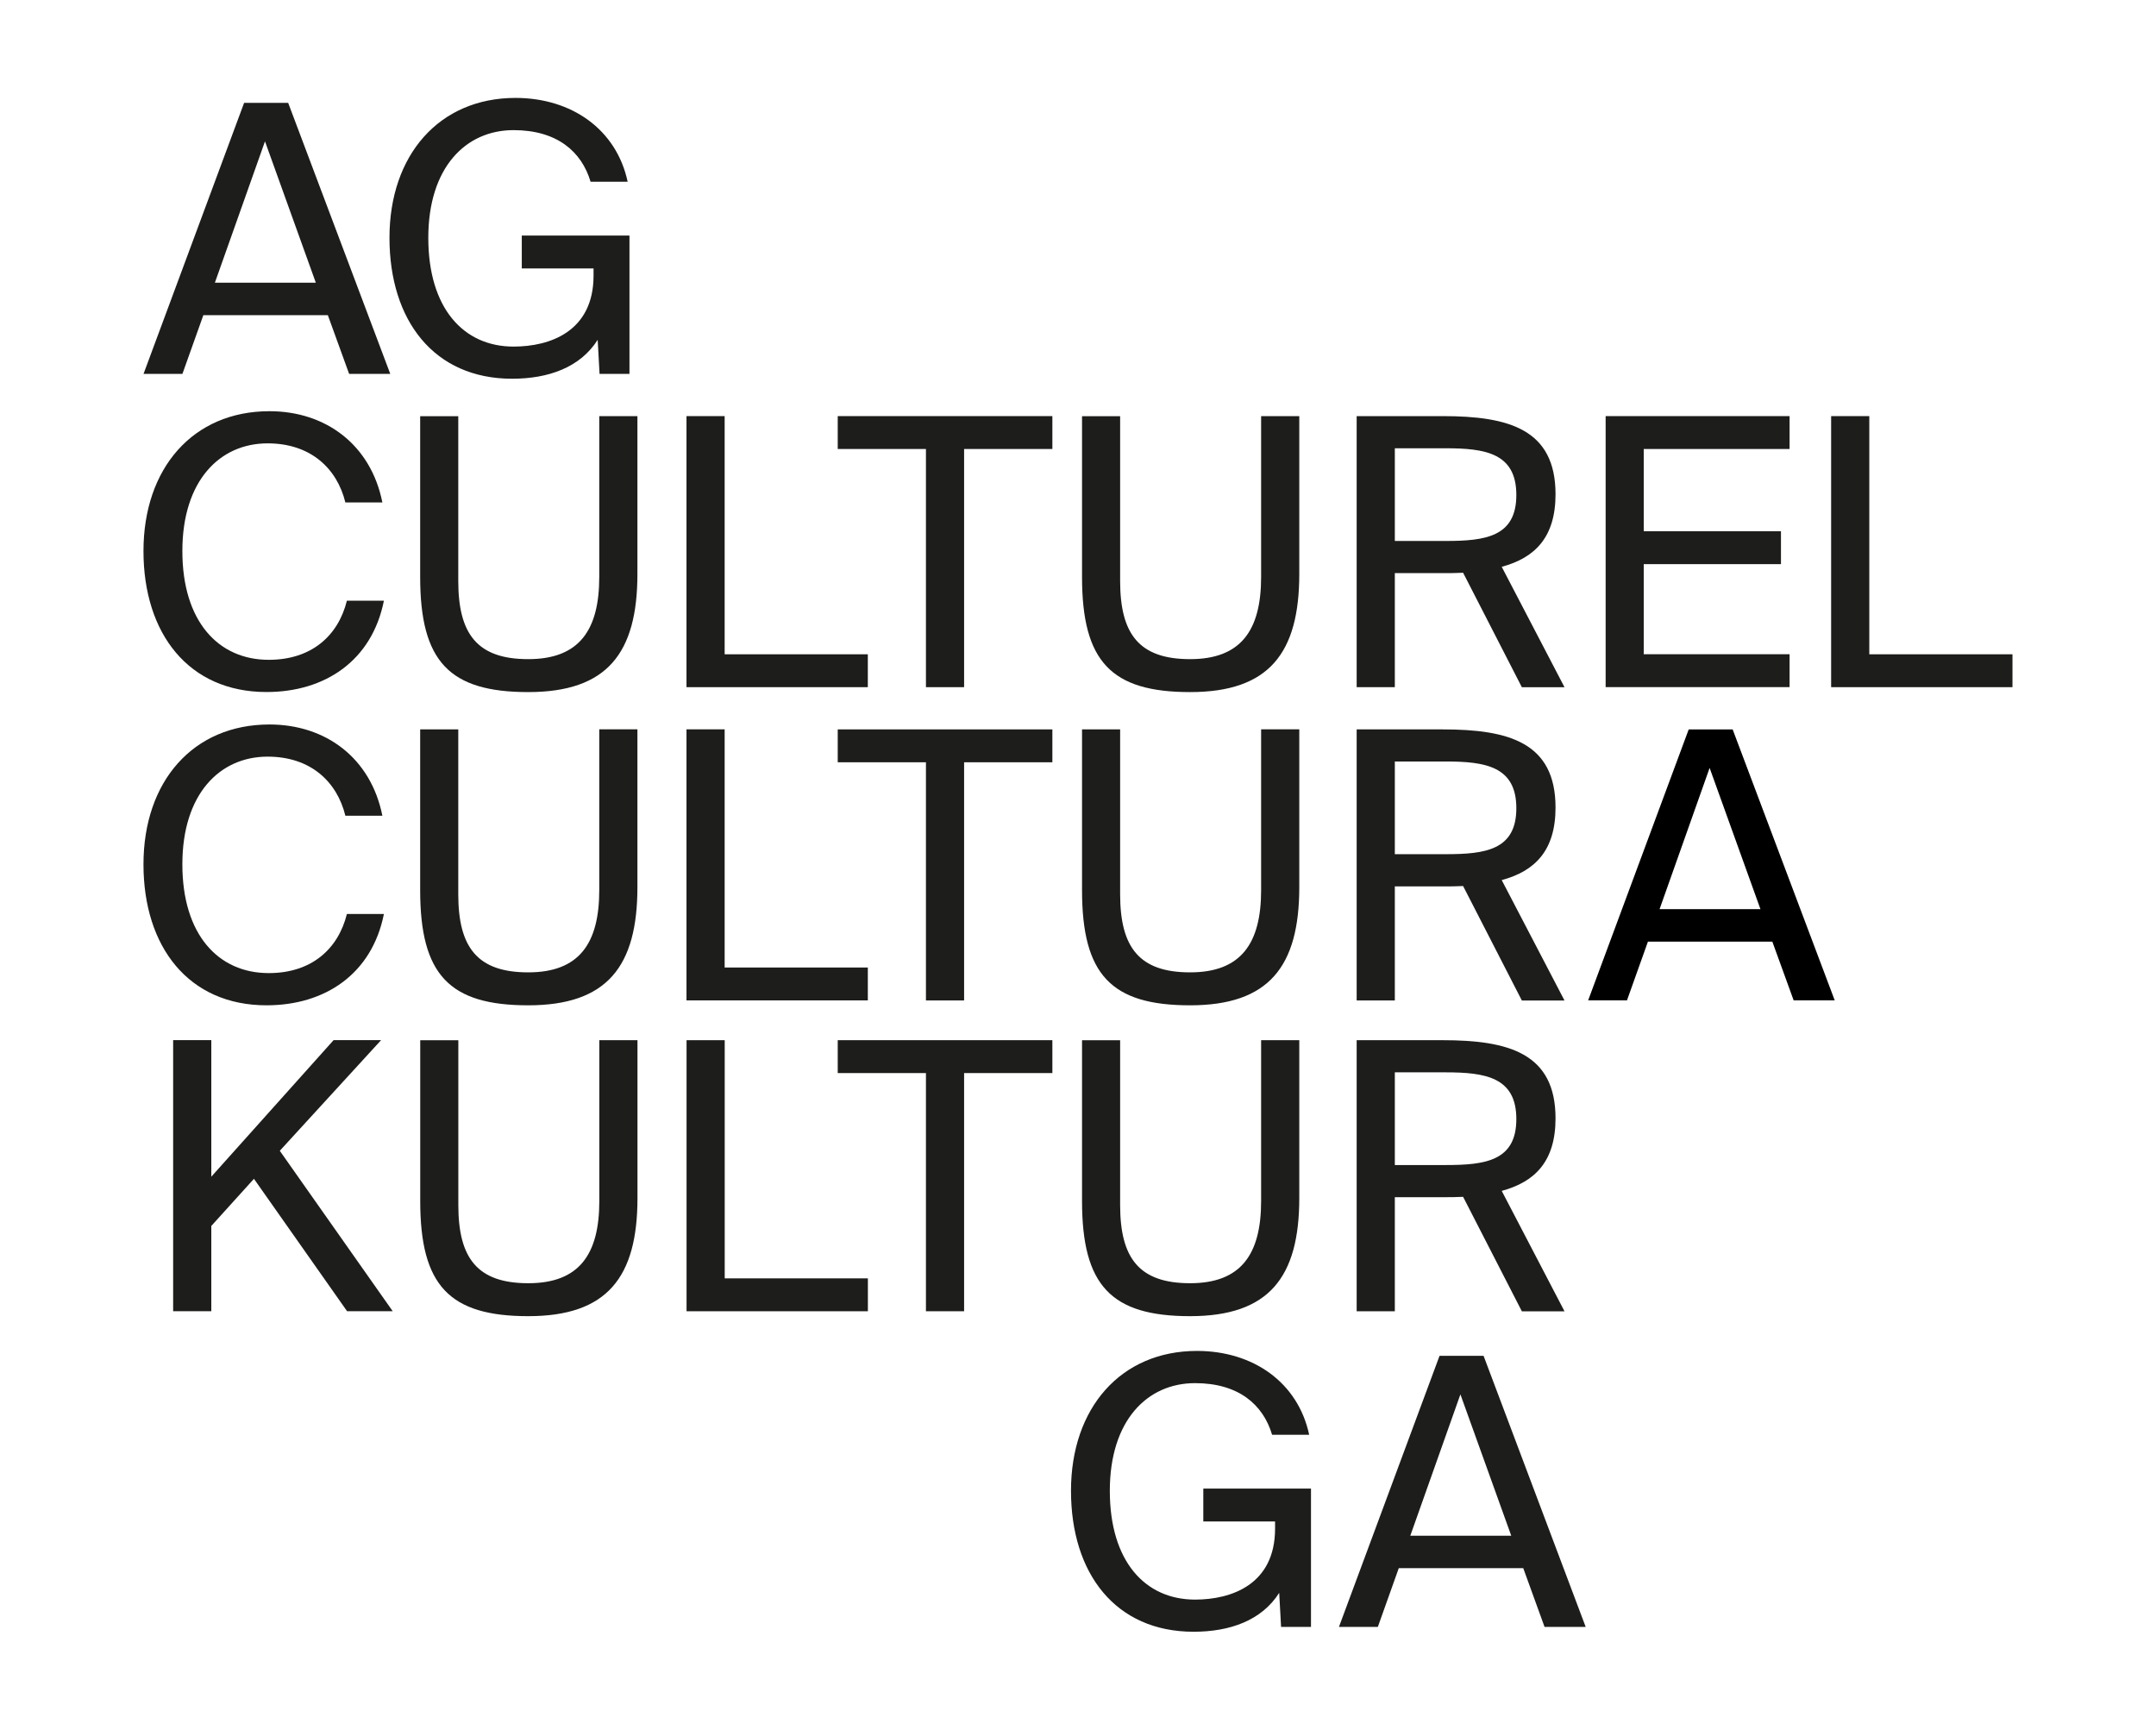 <?xml version="1.0" encoding="UTF-8"?>
<svg id="AGC3" xmlns="http://www.w3.org/2000/svg" viewBox="0 0 355.39 285.13">
  <defs>
    <style>
      .cls-1 {
        fill: #1d1d1b;
      }
    </style>
  </defs>
  <g>
    <path class="cls-1" d="M40.23,16.95h7.27l16.83,44.68h-6.78l-3.51-9.68h-20.52l-3.45,9.68h-6.41l16.58-44.68ZM35.42,46.6h16.64l-8.38-23.3-8.26,23.3Z"/>
    <path class="cls-1" d="M103.45,29.96h-6.1c-1.48-4.99-5.55-8.51-12.7-8.51-7.89,0-14.05,6.16-14.05,17.75s5.79,17.93,14.05,17.93c5.98,0,13.19-2.47,13.19-11.71v-1.17h-11.83v-5.42h17.75v22.8h-4.93l-.31-5.61c-2.9,4.56-8.14,6.41-14.11,6.41-12.88,0-20.21-9.61-20.21-23.24s8.2-23.05,20.77-23.05c9.24,0,16.64,5.18,18.49,13.81Z"/>
  </g>
  <g>
    <path class="cls-1" d="M63.28,99.03c-1.97,9.86-9.68,15.04-19.35,15.04-12.82,0-20.28-9.61-20.28-23.24s8.14-23.05,20.77-23.05c9.24,0,16.7,5.49,18.61,15.04h-6.1c-1.36-5.55-5.67-9.74-12.82-9.74-7.89,0-14.05,6.16-14.05,17.75s5.92,17.93,14.24,17.93c7.09,0,11.46-4.01,12.88-9.74h6.1Z"/>
    <path class="cls-1" d="M75.54,68.59v27.18c0,8.75,3.14,12.88,11.53,12.88s11.71-4.75,11.71-13.56v-26.5h6.29v26.01c0,13.07-4.99,19.48-18,19.48s-17.81-5.05-17.81-18.98v-26.5h6.29Z"/>
    <path class="cls-1" d="M119.45,107.85h23.6v5.42h-29.89v-44.68h6.29v39.26Z"/>
    <path class="cls-1" d="M152.64,74.01h-14.55v-5.42h35.38v5.42h-14.55v39.26h-6.29v-39.26Z"/>
    <path class="cls-1" d="M184.64,68.59v27.18c0,8.75,3.14,12.88,11.53,12.88s11.71-4.75,11.71-13.56v-26.5h6.29v26.01c0,13.07-4.99,19.48-18,19.48s-17.81-5.05-17.81-18.98v-26.5h6.29Z"/>
    <path class="cls-1" d="M241.2,94.41c-1.11.06-2.22.06-3.39.06h-7.89v18.8h-6.29v-44.68h14.17c10.91,0,18.61,2.16,18.61,12.88,0,7.09-3.39,10.48-8.87,11.96l10.35,19.85h-7.03l-9.68-18.86ZM229.92,73.89v15.28h8.38c6.53,0,11.65-.68,11.65-7.58s-5.12-7.7-11.65-7.7h-8.38Z"/>
    <path class="cls-1" d="M264.67,68.59h30.32v5.42h-24.04v13.56h22.62v5.42h-22.62v14.85h24.04v5.42h-30.32v-44.68Z"/>
    <path class="cls-1" d="M308.13,107.85h23.6v5.42h-29.89v-44.68h6.29v39.26Z"/>
  </g>
  <g>
    <g>
      <path class="cls-1" d="M63.28,150.67c-1.97,9.86-9.68,15.04-19.35,15.04-12.82,0-20.28-9.61-20.28-23.24s8.14-23.05,20.77-23.05c9.24,0,16.7,5.49,18.61,15.04h-6.1c-1.36-5.55-5.67-9.74-12.82-9.74-7.89,0-14.05,6.16-14.05,17.75s5.92,17.93,14.24,17.93c7.09,0,11.46-4.01,12.88-9.74h6.1Z"/>
      <path class="cls-1" d="M75.54,120.22v27.18c0,8.75,3.14,12.88,11.53,12.88s11.71-4.75,11.71-13.56v-26.5h6.29v26.01c0,13.07-4.99,19.48-18,19.48s-17.81-5.05-17.81-18.98v-26.5h6.29Z"/>
      <path class="cls-1" d="M119.45,159.48h23.6v5.42h-29.89v-44.68h6.29v39.26Z"/>
      <path class="cls-1" d="M152.64,125.65h-14.55v-5.42h35.38v5.42h-14.55v39.26h-6.29v-39.26Z"/>
      <path class="cls-1" d="M184.64,120.22v27.18c0,8.75,3.14,12.88,11.53,12.88s11.71-4.75,11.71-13.56v-26.5h6.29v26.01c0,13.07-4.99,19.48-18,19.48s-17.81-5.05-17.81-18.98v-26.5h6.29Z"/>
      <path class="cls-1" d="M241.2,146.05c-1.11.06-2.22.06-3.39.06h-7.89v18.8h-6.29v-44.68h14.17c10.91,0,18.61,2.16,18.61,12.88,0,7.09-3.39,10.48-8.87,11.96l10.35,19.85h-7.03l-9.68-18.86ZM229.92,125.52v15.28h8.38c6.53,0,11.65-.68,11.65-7.58s-5.12-7.7-11.65-7.7h-8.38Z"/>
    </g>
    <g id="txt">
      <path d="M281.81,126.58l8.38,23.28h-16.63l8.25-23.28ZM278.36,120.24l-16.57,44.65h6.4l3.45-9.67h20.51l3.51,9.67h6.77l-16.82-44.65h-7.27Z"/>
    </g>
  </g>
  <g>
    <path class="cls-1" d="M34.84,193.95l20.15-22.5h7.83l-16.7,18.24,18.61,26.44h-7.52l-15.35-21.82-7.03,7.77v14.05h-6.29v-44.68h6.29v22.5Z"/>
    <path class="cls-1" d="M75.55,171.46v27.18c0,8.75,3.14,12.88,11.53,12.88s11.71-4.75,11.71-13.56v-26.5h6.29v26.01c0,13.07-4.99,19.48-18,19.48s-17.81-5.05-17.81-18.98v-26.5h6.29Z"/>
    <path class="cls-1" d="M119.46,210.72h23.6v5.42h-29.89v-44.68h6.29v39.26Z"/>
    <path class="cls-1" d="M152.64,176.88h-14.55v-5.42h35.38v5.42h-14.55v39.26h-6.29v-39.26Z"/>
    <path class="cls-1" d="M184.64,171.46v27.18c0,8.75,3.14,12.88,11.53,12.88s11.71-4.75,11.71-13.56v-26.5h6.29v26.01c0,13.07-4.99,19.48-18,19.48s-17.81-5.05-17.81-18.98v-26.5h6.29Z"/>
    <path class="cls-1" d="M241.2,197.28c-1.11.06-2.22.06-3.39.06h-7.89v18.8h-6.29v-44.68h14.17c10.91,0,18.61,2.16,18.61,12.88,0,7.09-3.39,10.48-8.87,11.96l10.35,19.85h-7.03l-9.68-18.86ZM229.92,176.76v15.28h8.38c6.53,0,11.65-.68,11.65-7.58s-5.12-7.7-11.65-7.7h-8.38Z"/>
  </g>
  <g>
    <path class="cls-1" d="M215.79,236.5h-6.1c-1.48-4.99-5.55-8.51-12.7-8.51-7.89,0-14.05,6.16-14.05,17.75s5.79,17.93,14.05,17.93c5.98,0,13.19-2.47,13.19-11.71v-1.17h-11.83v-5.42h17.75v22.8h-4.93l-.31-5.61c-2.9,4.56-8.14,6.41-14.11,6.41-12.88,0-20.21-9.61-20.21-23.24s8.2-23.05,20.77-23.05c9.24,0,16.64,5.18,18.49,13.81Z"/>
    <path class="cls-1" d="M237.28,223.49h7.27l16.83,44.68h-6.78l-3.51-9.68h-20.52l-3.45,9.68h-6.41l16.58-44.68ZM232.47,253.14h16.64l-8.38-23.3-8.26,23.3Z"/>
  </g>
</svg>